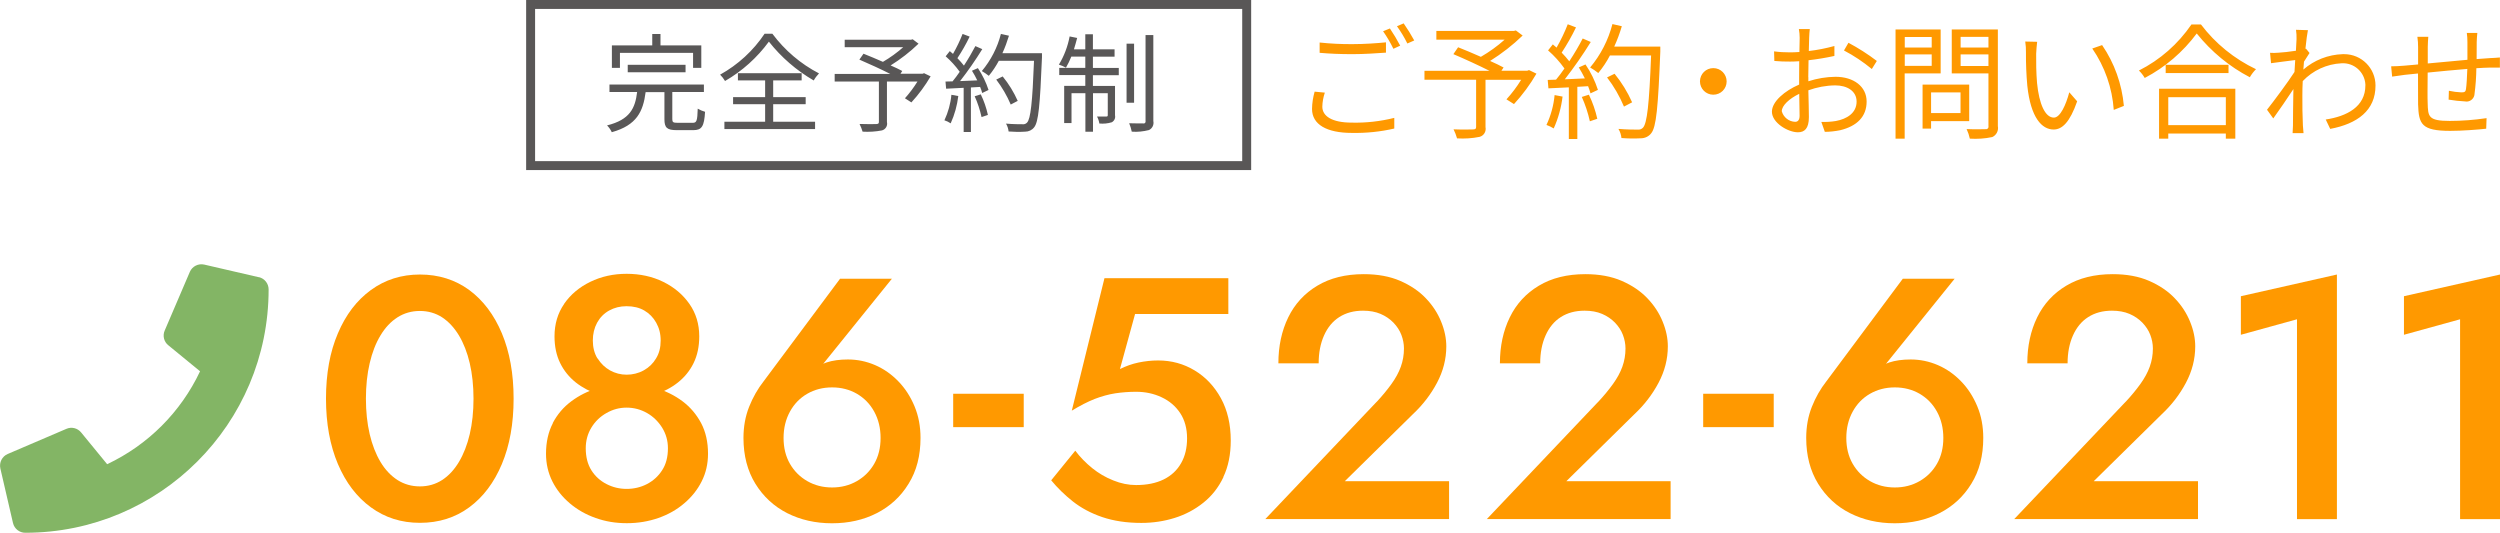 <?xml version="1.0" encoding="UTF-8"?><svg id="_レイヤー_1" xmlns="http://www.w3.org/2000/svg" viewBox="0 0 279.3 59.52"><defs><style>.cls-1,.cls-2,.cls-3{fill-rule:evenodd;}.cls-1,.cls-2,.cls-3,.cls-4{stroke-width:0px;}.cls-1,.cls-4{fill:#f90;}.cls-5{fill:none;stroke:#595757;}.cls-2{fill:#83b565;}.cls-3{fill:#595757;}</style></defs><path id="_" class="cls-2" d="M28.91,30.97l-6.09-1.41c-.66-.15-1.34.19-1.61.81l-2.81,6.56c-.25.57-.09,1.25.4,1.64l3.55,2.91c-2.15,4.56-5.82,8.23-10.38,10.38l-2.91-3.55c-.4-.49-1.07-.65-1.64-.4l-6.56,2.81c-.63.27-.97.95-.82,1.62l1.41,6.09c.15.64.72,1.09,1.37,1.09,15.01,0,27.19-12.17,27.19-27.18h0c0-.66-.45-1.23-1.09-1.38Z"/><path id="_ご予約_お問い合わせ" class="cls-1" d="M155.28,3.18l-.76.31c.43.62.82,1.28,1.15,1.96l.76-.35c-.35-.66-.73-1.3-1.15-1.92ZM156.82,2.61l-.75.32c.44.61.83,1.26,1.16,1.93l.77-.34c-.36-.66-.76-1.3-1.19-1.92h0ZM147.43,5.9c1.11.1,2.28.15,3.67.15,1.29,0,2.8-.1,3.74-.17v-1.15c-1,.1-2.41.2-3.74.2-1.23.01-2.45-.05-3.67-.18v1.15ZM146.87,10.24c-.18.63-.28,1.28-.29,1.93,0,1.74,1.64,2.68,4.46,2.68,1.59.03,3.18-.13,4.73-.49v-1.19c-1.57.39-3.16.57-4.76.53-2.21,0-3.28-.73-3.28-1.78.01-.53.11-1.06.28-1.57l-1.13-.11ZM170.84,7.82l-.21.08h-2.89l.24-.36c-.39-.21-.94-.48-1.51-.73,1.31-.82,2.53-1.77,3.64-2.84l-.76-.57-.24.06h-8.64v.97h7.63c-.82.73-1.71,1.37-2.66,1.92-.85-.38-1.76-.76-2.54-1.07l-.53.77c1.25.53,2.84,1.26,4.03,1.86h-7.26v1h5.77v5.27c0,.21-.08.27-.34.28-.28.01-1.22.03-2.18-.01.16.32.29.66.39,1.01.84.05,1.69,0,2.52-.17.48-.13.76-.61.66-1.09v-5.28h3.98c-.48.78-1.03,1.51-1.64,2.18l.84.53c.96-1.04,1.8-2.18,2.51-3.4l-.83-.4ZM173.68,10.63c-.11,1.16-.42,2.28-.91,3.33.29.1.56.23.81.39.51-1.13.84-2.33.99-3.56l-.9-.17ZM176.72,10.83c.39.87.69,1.78.9,2.72l.83-.28c-.21-.93-.52-1.83-.94-2.69l-.79.25ZM176.37,7.51c.25.4.48.82.69,1.25-.77.03-1.54.07-2.24.1,1.04-1.34,2.01-2.73,2.9-4.17l-.9-.39c-.39.76-.92,1.67-1.5,2.55-.26-.34-.55-.66-.85-.97.59-.9,1.13-1.84,1.6-2.82l-.92-.35c-.35.9-.77,1.77-1.25,2.61-.14-.13-.28-.25-.42-.36l-.53.67c.69.6,1.3,1.28,1.83,2.02-.31.45-.63.88-.94,1.25-.32.01-.65.03-.93.03l.08.94,2.28-.11v5.77h.95v-5.83l1.2-.07c.11.26.2.53.27.8l.83-.39c-.33-1.01-.79-1.96-1.39-2.84l-.76.34ZM185.48,5.21h-5.14c.34-.74.62-1.5.85-2.28l-1.05-.24c-.46,1.78-1.31,3.44-2.49,4.85.32.18.62.39.91.62.5-.61.94-1.26,1.3-1.96h4.6c-.21,5.46-.45,7.59-.91,8.07-.15.16-.38.24-.6.21-.35,0-1.21,0-2.14-.08.19.31.3.66.34,1.02.72.06,1.44.07,2.16.03.45,0,.89-.2,1.16-.56.57-.69.77-2.86,1.02-9.13v-.53h0ZM182.34,11.43c-.51-1.15-1.17-2.22-1.96-3.19l-.84.41c.77,1,1.4,2.1,1.89,3.26l.91-.48ZM189.92,9.09c0,.82.66,1.49,1.49,1.49s1.49-.66,1.49-1.48-.66-1.49-1.49-1.49c-.82,0-1.48.65-1.49,1.47,0,0,0,.01,0,.02h0ZM200.56,13.61c-.7-.02-1.31-.5-1.5-1.18,0-.63.83-1.41,1.95-1.95.01,1.01.04,1.95.04,2.45,0,.44-.17.68-.49.68h0ZM202.02,8.61c0-.56.01-1.22.03-1.88.97-.11,1.93-.27,2.89-.48v-1.11c-.95.26-1.9.45-2.86.56.01-.62.03-1.16.04-1.5s.04-.7.07-.95h-1.22c.06.32.09.65.09.98,0,.25-.01.85-.03,1.58-.38.03-.74.04-1.07.04-.59,0-1.18-.03-1.76-.11l.03,1.07c.59.05,1.18.08,1.76.07.29,0,.64-.01,1.02-.04-.01.62-.01,1.26-.01,1.82v.79c-1.6.69-3.04,1.89-3.04,3.03,0,1.25,1.81,2.3,2.9,2.3.74,0,1.23-.41,1.23-1.69,0-.6-.03-1.82-.06-3,.97-.35,1.98-.54,3.01-.55,1.32,0,2.38.63,2.38,1.81,0,1.29-1.11,1.95-2.32,2.17-.54.09-1.08.12-1.62.1l.39,1.11c.57,0,1.15-.07,1.71-.18,1.9-.46,2.96-1.53,2.96-3.21s-1.46-2.76-3.47-2.76c-1.03.01-2.06.18-3.04.5v-.46h0ZM206.01,5.64c1.11.58,2.15,1.28,3.11,2.07l.56-.9c-1-.76-2.06-1.44-3.17-2.03l-.5.86ZM215.81,4.13v1.18h-3.01v-1.18h3.01ZM212.8,7.35v-1.27h3.01v1.28h-3.01ZM216.81,8.19V3.29h-5.04v12.2h1.02v-7.29h4.01ZM219.03,10.32v2.31h-3.29v-2.31h3.29ZM220,13.52v-4.07h-5.21v4.92h.95v-.84h4.26ZM219.04,7.37v-1.29h3.11v1.29h-3.11ZM222.15,4.12v1.19h-3.11v-1.19h3.11ZM223.2,3.29h-5.15v4.91h4.1v5.88c.04.15-.05.31-.2.35-.04.01-.09.01-.14,0-.28.01-1.19.03-2.1-.01.16.34.28.7.36,1.07.84.05,1.68,0,2.51-.18.46-.21.72-.72.62-1.22V3.29h0ZM227.61,4.67l-1.35-.03c.06.41.09.82.08,1.23-.01,1.24.04,2.47.15,3.7.38,3.6,1.64,4.9,2.94,4.9.95,0,1.81-.8,2.63-3.15l-.88-1.01c-.37,1.4-1.01,2.83-1.72,2.83-.98,0-1.65-1.53-1.88-3.85-.1-1.14-.11-2.41-.1-3.28.02-.36.06-1.01.11-1.34h0ZM234.84,5.04l-1.09.38c1.4,2.03,2.23,4.4,2.4,6.86l1.13-.45c-.22-2.44-1.05-4.77-2.43-6.79h0ZM248.67,10.86v3.12h-6.43v-3.12h6.43ZM241.22,15.49h1.02v-.57h6.43v.57h1.06v-5.58h-8.52v5.57h0ZM241.95,7.24v.92h7.02v-.92h-7.02ZM244.83,2.73c-1.49,2.18-3.51,3.96-5.87,5.15.25.24.47.52.65.83,2.29-1.2,4.27-2.9,5.81-4.97,1.62,2.02,3.63,3.69,5.93,4.89.19-.33.42-.63.69-.9-2.42-1.15-4.53-2.86-6.15-5h-1.05,0ZM257.63,5.43l-.07.03c.1-.97.21-1.75.28-2.09l-1.33-.04c.05.34.07.69.06,1.04,0,.15-.03.64-.07,1.3-.71.11-1.53.2-1.98.22-.3.03-.61.03-.91.01l.11,1.16c.87-.11,2.07-.28,2.7-.35-.03.43-.06.88-.08,1.33-.7,1.09-2.3,3.25-3.07,4.22l.7.97c.67-.93,1.58-2.26,2.25-3.28,0,.21-.01.39-.01.53-.03,1.54-.03,2.23-.04,3.56,0,.22-.03.63-.04.83h1.22c-.03-.25-.06-.6-.07-.84-.06-1.25-.06-2.09-.06-3.35,0-.49.01-1.05.04-1.62,1.13-1.19,2.68-1.91,4.33-1.99,1.39-.09,2.59.97,2.67,2.36,0,.03,0,.07,0,.1.01,2.4-2.09,3.47-4.43,3.82l.5,1.05c3.03-.57,5.07-2.06,5.06-4.85,0-1.93-1.56-3.5-3.5-3.5-.05,0-.11,0-.16,0-1.62.05-3.18.66-4.4,1.72.03-.29.04-.6.07-.88.21-.34.45-.71.62-.97l-.4-.49ZM275.59,3.66c.05.34.07.69.07,1.04v1.98c-1.47.13-3.08.28-4.43.41v-1.86c.01-.43.03-.81.06-1.12h-1.22c.06.39.08.77.08,1.16v1.93c-.67.06-1.21.11-1.57.14-.5.04-1.02.07-1.44.07l.11,1.15c.38-.06.98-.14,1.42-.2l1.47-.15c0,1.39,0,2.84.01,3.45.07,2.21.38,2.96,3.59,2.96,1.4,0,3.1-.14,4.02-.24l.04-1.18c-1.36.2-2.74.31-4.12.31-2.41,0-2.42-.5-2.46-2-.03-.53-.01-1.98,0-3.4,1.37-.14,3-.29,4.43-.41-.03.87-.08,1.79-.15,2.26-.04.31-.18.36-.52.36-.47-.02-.93-.08-1.39-.18l-.03.99c.61.1,1.22.17,1.83.2.48.1.95-.22,1.05-.7,0-.03.01-.07.01-.1.13-.97.2-1.94.21-2.91.6-.04,1.13-.06,1.54-.07.35,0,.87-.01,1.09,0v-1.13c-.34.03-.73.06-1.09.07-.45.03-.97.07-1.51.11,0-.62.01-1.3.01-1.93.01-.29.04-.77.07-.99h-1.19Z"/><path id="_完全予約制" class="cls-3" d="M69.26,5.91h8.17v1.67h.92v-2.51h-4.56v-1.27h-.92v1.27h-4.51v2.51h.9v-1.67h0ZM76.59,8.07v-.83h-6.46v.83h6.47,0ZM75.7,13.72c-.5,0-.59-.07-.59-.41v-3.03h3.53v-.84h-10.55v.84h3.09c-.22,1.81-.8,3.09-3.36,3.73.22.22.4.48.53.76,2.79-.78,3.5-2.31,3.78-4.48h2.1v3.03c0,.95.29,1.22,1.38,1.22h1.85c.95,0,1.21-.42,1.31-2.05-.28-.08-.56-.2-.82-.35-.04,1.37-.12,1.58-.56,1.58h-1.68ZM85.42,3.77c-1.27,1.9-2.97,3.46-4.97,4.57.21.21.4.45.55.71,1.92-1.11,3.59-2.61,4.9-4.4,1.38,1.75,3.08,3.22,5.01,4.34.16-.29.36-.55.59-.79-2.05-1.06-3.83-2.58-5.21-4.43h-.89ZM86.38,11.64h3.63v-.79h-3.63v-1.87h3.18v-.8h-7.12v.8h3.04v1.87h-3.58v.79h3.58v1.96h-4.55v.82h10.13v-.82h-4.68v-1.96h0ZM103.25,8.17l-.18.07h-2.47l.2-.31c-.34-.18-.8-.41-1.3-.62,1.12-.7,2.17-1.51,3.12-2.43l-.65-.49-.2.05h-7.4v.83h6.54c-.7.62-1.46,1.17-2.27,1.64-.73-.32-1.51-.65-2.17-.91l-.46.66c1.07.46,2.43,1.08,3.45,1.6h-6.21v.85h4.94v4.51c0,.18-.07.23-.29.24-.24.01-1.04.02-1.87-.01.14.28.25.57.34.86.72.04,1.45,0,2.16-.14.41-.11.66-.52.56-.94v-4.52h3.41c-.41.66-.88,1.29-1.4,1.87l.72.46c.82-.89,1.54-1.87,2.15-2.91l-.71-.34ZM106.29,10.59c-.09.99-.36,1.95-.78,2.85.25.08.48.19.7.34.44-.97.72-1.99.85-3.05l-.77-.14ZM108.89,10.75c.34.75.59,1.53.77,2.33l.71-.24c-.18-.8-.44-1.57-.8-2.3l-.67.21ZM108.59,7.91c.22.34.41.7.59,1.07-.66.02-1.32.06-1.92.08.89-1.14,1.72-2.34,2.48-3.57l-.77-.34c-.34.65-.79,1.43-1.28,2.18-.23-.29-.47-.57-.73-.83.51-.77.97-1.58,1.37-2.41l-.79-.3c-.3.77-.66,1.51-1.07,2.23-.12-.11-.24-.22-.36-.31l-.46.58c.59.52,1.11,1.09,1.57,1.73-.26.38-.54.76-.8,1.07-.28.01-.55.02-.79.02l.07.8,1.96-.1v4.94h.81v-4.98l1.03-.06c.1.22.17.45.23.68l.71-.34c-.28-.86-.68-1.68-1.19-2.44l-.66.29ZM116.39,5.94h-4.4c.29-.63.53-1.29.73-1.95l-.9-.2c-.39,1.53-1.12,2.94-2.13,4.15.27.16.53.33.78.53.43-.52.8-1.08,1.12-1.68h3.93c-.18,4.68-.38,6.5-.78,6.91-.13.14-.32.21-.52.18-.3,0-1.03,0-1.83-.07.16.27.26.57.29.88.61.05,1.23.06,1.85.02.39,0,.76-.17,1-.48.49-.59.66-2.45.88-7.82v-.46h0ZM113.7,11.27c-.44-.98-1-1.9-1.68-2.73l-.72.35c.65.86,1.2,1.8,1.62,2.79l.78-.41ZM122.1,6.33h2.42v-.82h-2.42v-1.68h-.85v1.68h-1.27c.13-.41.25-.85.36-1.27l-.84-.17c-.21,1.11-.61,2.18-1.2,3.15.27.09.54.2.79.34.23-.4.43-.81.6-1.24h1.56v1.26h-2.91v.81h2.91v1.2h-2.36v4.16h.82v-3.34h1.55v4.31h.85v-4.31h1.65v2.45c0,.12-.04.16-.17.16s-.52.01-1.03,0c.13.24.22.51.26.78.47.04.94,0,1.39-.14.28-.15.43-.47.36-.78v-3.28h-2.47v-1.2h2.89v-.81h-2.89v-1.26h0ZM126.7,4.88h-.84v6.6h.84s0-6.6,0-6.6ZM127.98,3.92v9.61c.03.11-.04.23-.15.26-.03,0-.07,0-.1,0-.2,0-.88,0-1.58-.02.13.3.22.61.29.94.65.05,1.29-.02,1.92-.18.38-.18.58-.6.49-1.01V3.92h-.86Z"/><path id="_長方形_38" class="cls-5" d="M59.28.5h80v18H59.28s0-18,0-18Z"/><path class="cls-4" d="M37.75,37.24c.88-2.08,2.11-3.69,3.69-4.84,1.58-1.15,3.4-1.73,5.48-1.73s3.93.58,5.5,1.73c1.56,1.15,2.78,2.77,3.65,4.84.87,2.08,1.31,4.51,1.31,7.3s-.44,5.23-1.31,7.3c-.87,2.08-2.09,3.69-3.65,4.84-1.56,1.15-3.4,1.73-5.5,1.73s-3.9-.58-5.48-1.73c-1.58-1.15-2.81-2.77-3.69-4.84-.88-2.08-1.33-4.51-1.33-7.3s.44-5.23,1.33-7.3ZM41.3,48.5c.28,1.2.69,2.24,1.21,3.11.52.87,1.16,1.54,1.9,2.02.74.47,1.58.71,2.5.71s1.75-.24,2.48-.71c.73-.47,1.36-1.15,1.88-2.02.52-.87.93-1.91,1.21-3.11.28-1.2.42-2.52.42-3.96s-.14-2.75-.42-3.96c-.28-1.2-.69-2.24-1.21-3.11-.53-.87-1.15-1.54-1.88-2.02-.73-.47-1.56-.71-2.48-.71s-1.76.24-2.5.71c-.74.47-1.38,1.15-1.9,2.02-.53.87-.93,1.91-1.21,3.11-.28,1.2-.42,2.52-.42,3.96s.14,2.75.42,3.96Z"/><path class="cls-4" d="M61.75,47.27c.51-.97,1.2-1.79,2.08-2.44.87-.65,1.85-1.14,2.92-1.46,1.08-.32,2.16-.48,3.27-.48s2.2.16,3.29.48c1.09.32,2.07.81,2.94,1.46.87.65,1.56,1.47,2.08,2.44.51.97.77,2.11.77,3.42,0,1.13-.24,2.16-.71,3.09-.47.94-1.13,1.76-1.96,2.46-.83.71-1.79,1.25-2.88,1.63-1.09.38-2.26.58-3.52.58s-2.39-.19-3.48-.58c-1.09-.38-2.05-.93-2.88-1.63-.83-.7-1.49-1.52-1.96-2.46-.47-.94-.71-1.97-.71-3.09,0-1.31.26-2.45.77-3.42ZM63.02,33.95c.72-1.04,1.69-1.86,2.92-2.46s2.59-.9,4.07-.9,2.88.3,4.09.9c1.22.6,2.19,1.42,2.92,2.46s1.1,2.25,1.1,3.63c0,1.13-.21,2.12-.63,2.98-.42.86-1.01,1.58-1.75,2.17-.74.59-1.61,1.04-2.59,1.35-.99.31-2.03.46-3.13.46s-2.14-.15-3.11-.46c-.97-.31-1.83-.76-2.58-1.35-.74-.59-1.33-1.31-1.75-2.17-.42-.86-.63-1.85-.63-2.98,0-1.38.36-2.59,1.08-3.63ZM66.07,52.54c.42.67.99,1.18,1.69,1.54.7.36,1.45.54,2.25.54s1.58-.18,2.27-.54c.69-.36,1.26-.87,1.69-1.54.44-.67.65-1.49.65-2.46,0-.85-.22-1.61-.65-2.31-.44-.69-1-1.24-1.69-1.63s-1.45-.6-2.27-.6-1.54.2-2.25.6c-.71.4-1.27.94-1.69,1.63-.42.69-.63,1.46-.63,2.31,0,.97.21,1.79.63,2.46ZM66.77,40.05c.35.56.81,1.01,1.38,1.33.58.32,1.2.48,1.86.48s1.33-.16,1.9-.48c.58-.32,1.04-.76,1.38-1.33.35-.56.52-1.23.52-2s-.17-1.41-.5-2c-.33-.59-.78-1.04-1.33-1.36-.55-.32-1.21-.48-1.98-.48-.72,0-1.36.16-1.94.48-.58.32-1.03.78-1.35,1.36-.32.59-.48,1.26-.48,2s.17,1.44.52,2Z"/><path class="cls-4" d="M99.65,31.13l-8.53,10.57-.65.12c.59-.67,1.22-1.11,1.88-1.33.67-.22,1.46-.33,2.38-.33,1.05,0,2.06.21,3.04.63.97.42,1.84,1.03,2.59,1.81.76.78,1.36,1.71,1.81,2.79.45,1.08.67,2.25.67,3.54,0,1.97-.44,3.68-1.33,5.11-.88,1.44-2.07,2.53-3.56,3.29-1.49.76-3.15,1.13-5,1.13s-3.51-.38-5-1.13c-1.49-.76-2.67-1.85-3.56-3.29-.88-1.43-1.33-3.14-1.33-5.11,0-1.26.21-2.42.63-3.48.42-1.06.97-2.02,1.63-2.86l8.53-11.45h5.77ZM88.25,51.81c.47.82,1.12,1.47,1.94,1.94.82.47,1.74.71,2.77.71s1.95-.24,2.77-.71c.82-.47,1.47-1.12,1.94-1.94.47-.82.71-1.78.71-2.88s-.24-2.08-.71-2.94c-.47-.86-1.12-1.52-1.94-2-.82-.47-1.74-.71-2.77-.71s-1.95.24-2.77.71c-.82.47-1.47,1.14-1.94,2-.47.86-.71,1.84-.71,2.94s.24,2.06.71,2.88Z"/><path class="cls-4" d="M106.49,43.99h7.88v3.73h-7.88v-3.73Z"/><path class="cls-4" d="M136.68,53.31c-.55,1.15-1.3,2.11-2.25,2.86-.95.76-2.01,1.32-3.19,1.69s-2.42.56-3.73.56c-1.64,0-3.09-.22-4.36-.65s-2.36-1.02-3.29-1.75c-.92-.73-1.73-1.52-2.42-2.36l2.69-3.31c.54.72,1.17,1.36,1.88,1.94.72.58,1.5,1.04,2.36,1.38.86.35,1.71.52,2.56.52,1.2,0,2.23-.21,3.08-.63.85-.42,1.49-1.02,1.94-1.81.45-.78.67-1.71.67-2.79s-.26-2.04-.77-2.81c-.51-.77-1.2-1.36-2.08-1.77-.87-.41-1.82-.61-2.84-.61-.79,0-1.57.06-2.32.17-.76.12-1.53.33-2.31.63-.78.31-1.63.74-2.56,1.31l3.65-14.8h13.84v4h-10.42l-1.69,6.15c.67-.33,1.36-.58,2.08-.73.72-.15,1.45-.23,2.19-.23,1.49,0,2.84.37,4.07,1.11,1.23.74,2.21,1.78,2.94,3.11.73,1.33,1.1,2.91,1.1,4.73,0,1.56-.28,2.92-.83,4.07Z"/><path class="cls-4" d="M153.81,44.89c.64-.69,1.19-1.36,1.65-2,.46-.64.81-1.28,1.04-1.92.23-.64.35-1.32.35-2.04,0-.51-.1-1.02-.29-1.52-.19-.5-.49-.95-.88-1.36-.4-.41-.88-.74-1.44-.98-.56-.24-1.22-.36-1.96-.36-1.03,0-1.91.24-2.65.71-.74.47-1.31,1.16-1.71,2.06-.4.9-.6,1.94-.6,3.11h-4.5c0-1.92.37-3.63,1.1-5.13.73-1.5,1.81-2.68,3.25-3.54,1.43-.86,3.16-1.29,5.19-1.29,1.56,0,2.92.25,4.07.75s2.11,1.15,2.86,1.94c.76.79,1.33,1.67,1.71,2.61.39.95.58,1.87.58,2.77,0,1.41-.35,2.77-1.04,4.07s-1.59,2.47-2.69,3.5l-7.61,7.49h11.65v4.23h-20.53l12.45-13.11Z"/><path class="cls-4" d="M178.56,44.89c.64-.69,1.19-1.36,1.65-2,.46-.64.81-1.28,1.04-1.92.23-.64.35-1.32.35-2.04,0-.51-.1-1.02-.29-1.52-.19-.5-.49-.95-.88-1.36-.4-.41-.88-.74-1.44-.98-.56-.24-1.22-.36-1.96-.36-1.03,0-1.91.24-2.65.71-.74.47-1.31,1.16-1.71,2.06-.4.9-.6,1.94-.6,3.11h-4.5c0-1.92.37-3.63,1.1-5.13.73-1.5,1.81-2.68,3.25-3.54,1.43-.86,3.16-1.29,5.19-1.29,1.56,0,2.92.25,4.07.75s2.11,1.15,2.86,1.94c.76.79,1.33,1.67,1.71,2.61.39.95.58,1.87.58,2.77,0,1.41-.35,2.77-1.04,4.07s-1.59,2.47-2.69,3.5l-7.61,7.49h11.65v4.23h-20.53l12.45-13.11Z"/><path class="cls-4" d="M190.28,43.99h7.88v3.73h-7.88v-3.73Z"/><path class="cls-4" d="M218.38,31.13l-8.53,10.57-.65.12c.59-.67,1.22-1.11,1.88-1.33.67-.22,1.46-.33,2.38-.33,1.05,0,2.06.21,3.04.63.97.42,1.84,1.03,2.59,1.81.76.78,1.36,1.71,1.81,2.79.45,1.08.67,2.25.67,3.54,0,1.97-.44,3.68-1.33,5.11-.88,1.44-2.07,2.53-3.56,3.29s-3.15,1.13-5,1.13-3.51-.38-5-1.13-2.67-1.85-3.56-3.29c-.88-1.43-1.33-3.14-1.33-5.11,0-1.26.21-2.42.63-3.48.42-1.06.97-2.02,1.63-2.86l8.53-11.45h5.77ZM206.98,51.81c.47.82,1.12,1.47,1.94,1.94.82.47,1.74.71,2.77.71s1.95-.24,2.77-.71c.82-.47,1.47-1.12,1.94-1.94.47-.82.71-1.78.71-2.88s-.24-2.08-.71-2.94c-.47-.86-1.12-1.52-1.94-2-.82-.47-1.74-.71-2.77-.71s-1.95.24-2.77.71c-.82.47-1.47,1.14-1.94,2-.47.86-.71,1.84-.71,2.94s.24,2.06.71,2.88Z"/><path class="cls-4" d="M237.48,44.89c.64-.69,1.19-1.36,1.65-2,.46-.64.81-1.28,1.04-1.92.23-.64.35-1.32.35-2.04,0-.51-.1-1.02-.29-1.52-.19-.5-.49-.95-.88-1.36-.4-.41-.88-.74-1.44-.98-.56-.24-1.22-.36-1.96-.36-1.03,0-1.91.24-2.65.71-.74.47-1.31,1.16-1.71,2.06-.4.9-.6,1.94-.6,3.11h-4.5c0-1.92.37-3.63,1.1-5.13.73-1.5,1.81-2.68,3.25-3.54,1.43-.86,3.16-1.29,5.19-1.29,1.56,0,2.92.25,4.07.75s2.11,1.15,2.86,1.94c.76.79,1.33,1.67,1.71,2.61.39.95.58,1.87.58,2.77,0,1.41-.35,2.77-1.04,4.07s-1.59,2.47-2.69,3.5l-7.61,7.49h11.65v4.23h-20.53l12.45-13.11Z"/><path class="cls-4" d="M250.36,33.09l10.72-2.42v27.33h-4.46v-22.33l-6.27,1.73v-4.3Z"/><path class="cls-4" d="M268.58,33.09l10.72-2.42v27.33h-4.46v-22.33l-6.27,1.73v-4.3Z"/></svg>